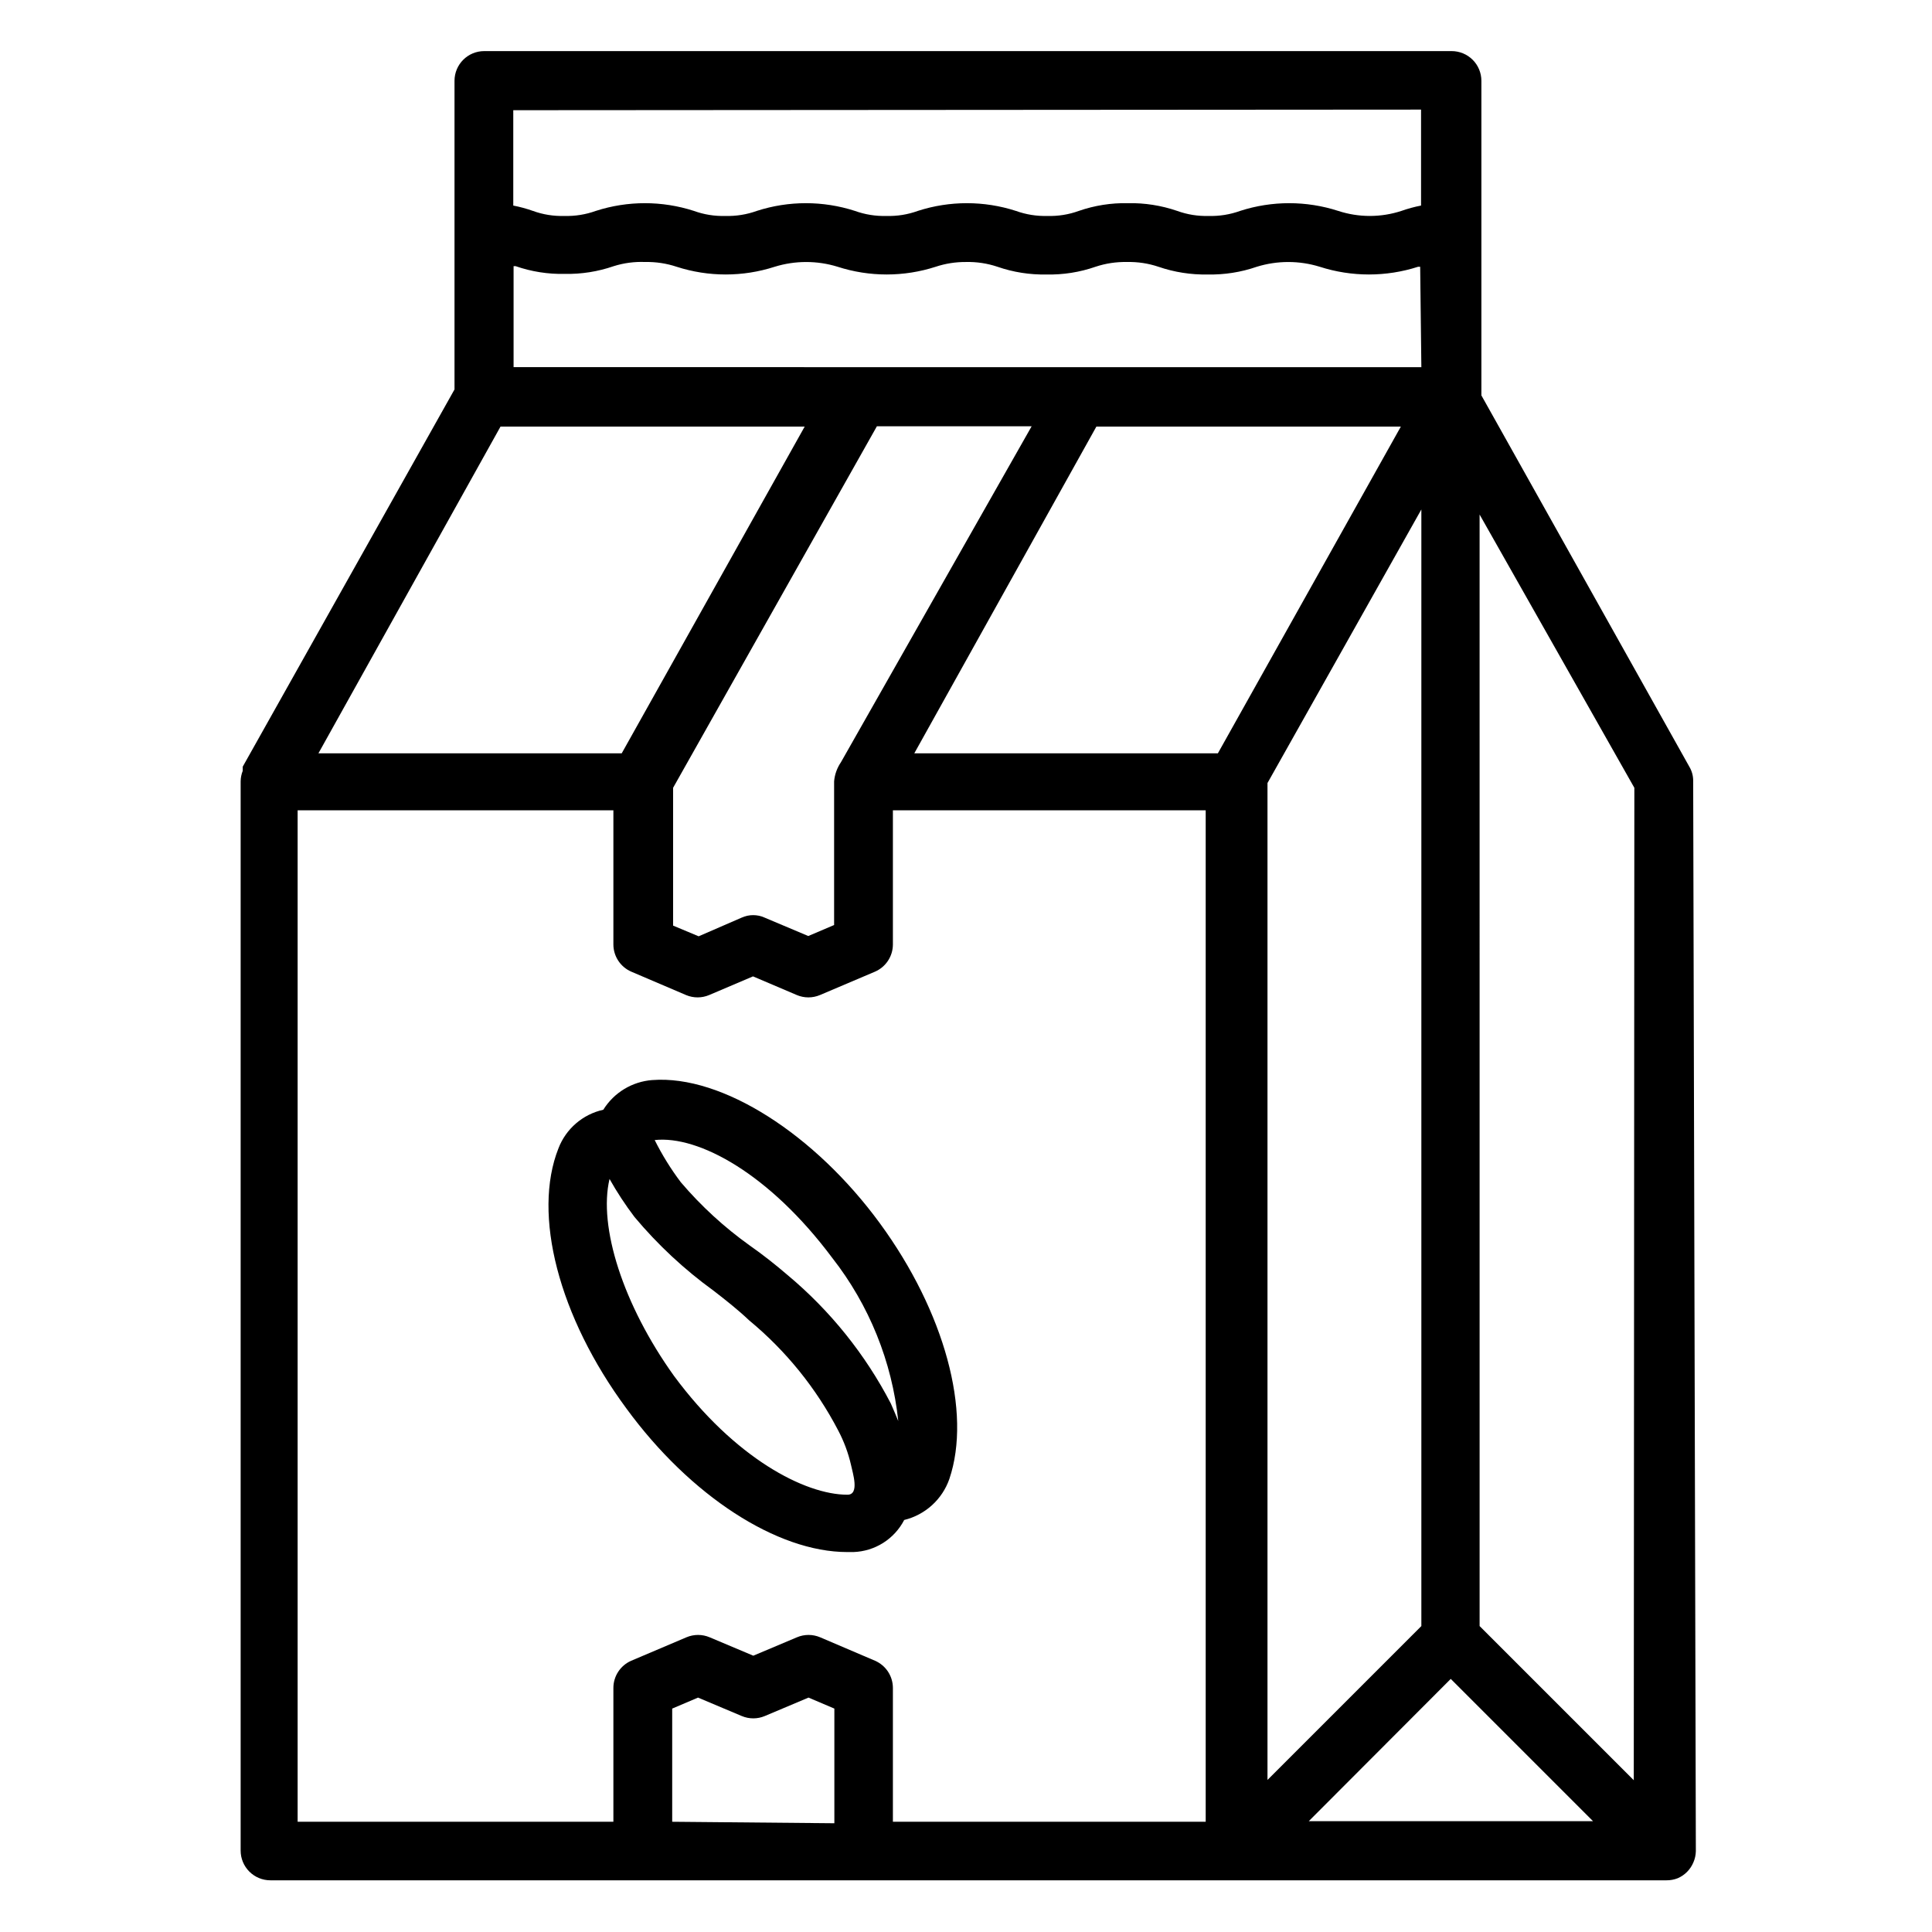 <?xml version="1.0" encoding="UTF-8"?>
<!-- Uploaded to: SVG Repo, www.svgrepo.com, Generator: SVG Repo Mixer Tools -->
<svg fill="#000000" width="800px" height="800px" version="1.1" viewBox="144 144 512 512" xmlns="http://www.w3.org/2000/svg">
 <g>
  <path d="m368.51 555.31h1.652c2.797-0.094 5.519-0.93 7.883-2.422 2.367-1.496 4.293-3.594 5.578-6.078 5.57-1.359 10.074-5.449 11.965-10.863 5.984-17.711-1.258-44.32-18.422-67.777-17.16-23.457-41.723-39.359-60.301-37.941l0.004-0.004c-5.34 0.402-10.164 3.324-12.988 7.871-5.434 1.195-9.898 5.043-11.887 10.234-6.926 17.477 0 44.555 18.027 68.957 16.922 23.145 39.91 38.023 58.488 38.023zm-3.938-77.934c9.766 12.484 15.82 27.461 17.477 43.219-0.629-1.496-1.258-3.07-1.969-4.644-6.766-13.031-16.051-24.59-27.316-34.008-3.305-2.832-6.691-5.512-10.078-7.871h0.004c-6.75-4.82-12.887-10.453-18.266-16.766-2.648-3.508-4.965-7.25-6.926-11.18 11.648-1.262 30.465 8.973 47.074 31.25zm-59.039-20.938c1.973 3.504 4.184 6.871 6.613 10.074 6.148 7.348 13.18 13.902 20.938 19.523 3.148 2.441 6.375 4.961 9.445 7.871 9.75 8.059 17.781 17.988 23.617 29.207 1.52 2.883 2.66 5.953 3.387 9.133 0.395 1.969 2.363 7.871-0.945 7.871-11.336 0-29.914-9.762-45.973-31.488-13.539-18.895-20.074-39.598-17.082-52.191z"/>
  <path d="m592.71 350.96c0.016-1.332-0.34-2.641-1.023-3.781l-55.105-98.398v-83.363c0-2.09-0.828-4.094-2.305-5.566-1.477-1.477-3.481-2.309-5.566-2.309h-256.39c-4.348 0-7.871 3.527-7.871 7.875v81.789l-56.125 99.973v0.551 0.555c-0.348 0.875-0.535 1.809-0.551 2.754v283.39-0.004c0 2.09 0.828 4.09 2.305 5.566 1.477 1.477 3.477 2.309 5.566 2.309h369.98c1.023 0.012 2.039-0.176 2.992-0.551 1.895-0.816 3.391-2.344 4.172-4.254 0.395-0.922 0.605-1.91 0.629-2.91zm-15.742 264.82-40.855-40.855-0.004-294.57 41.012 72.422zm-211.92-264.74v38.102l-6.848 2.914-11.57-4.879-0.004-0.004c-1.926-0.867-4.133-0.867-6.059 0l-11.418 4.957-6.769-2.832v-36.527l54.004-95.801h41.012l-50.539 89.031c-1.023 1.496-1.648 3.231-1.809 5.039zm114.85 0.473 40.777-72.5v295.91l-40.777 40.777zm40.777-110.21-240.57-0.004v-26.762h0.551c4.172 1.449 8.57 2.144 12.988 2.047 4.414 0.09 8.812-0.602 12.988-2.047 2.695-0.848 5.519-1.223 8.344-1.105 2.832-0.059 5.656 0.367 8.344 1.262 8.445 2.727 17.535 2.727 25.977 0 5.438-1.68 11.254-1.68 16.691 0 8.445 2.727 17.531 2.727 25.977 0 2.59-0.859 5.301-1.285 8.031-1.262 2.832-0.066 5.656 0.359 8.344 1.262 4.172 1.445 8.57 2.137 12.988 2.047 4.418 0.098 8.816-0.594 12.988-2.047 2.688-0.895 5.512-1.32 8.344-1.262 2.836-0.066 5.656 0.359 8.344 1.262 4.203 1.441 8.625 2.137 13.07 2.047 4.414 0.09 8.812-0.602 12.988-2.047 5.434-1.68 11.25-1.68 16.688 0 8.473 2.727 17.586 2.727 26.059 0h0.551zm-244.03 15.742h80.609l-48.492 86.594h-80.375zm157.91 0h80.688l-48.492 86.594h-80.453zm93.91 331.88 37.707 37.707h-75.336zm-7.871-415.88v25.43c-1.766 0.344-3.5 0.816-5.195 1.414-5.445 1.785-11.32 1.785-16.766 0-8.445-2.727-17.535-2.727-25.98 0-2.672 0.965-5.504 1.422-8.344 1.34-2.84 0.086-5.672-0.367-8.344-1.34-4.203-1.441-8.625-2.137-13.066-2.047-4.418-0.09-8.816 0.602-12.988 2.047-2.672 0.973-5.504 1.426-8.348 1.34-2.84 0.082-5.668-0.375-8.344-1.34-8.445-2.727-17.531-2.727-25.977 0-2.672 0.973-5.504 1.426-8.344 1.34-2.84 0.082-5.672-0.375-8.344-1.34-8.445-2.727-17.535-2.727-25.98 0-2.672 0.965-5.504 1.422-8.344 1.34-2.84 0.086-5.672-0.367-8.344-1.34-8.445-2.727-17.531-2.727-25.977 0-2.676 0.965-5.504 1.422-8.344 1.34-2.844 0.086-5.676-0.367-8.348-1.34-1.691-0.598-3.43-1.07-5.195-1.414v-25.27zm-297.72 185.7h83.68v35.582c0.02 3.109 1.871 5.918 4.723 7.164l14.562 6.219c1.941 0.809 4.121 0.809 6.062 0l11.652-4.961 11.652 4.961h-0.004c1.938 0.809 4.121 0.809 6.062 0l14.641-6.219c2.852-1.246 4.703-4.055 4.723-7.164v-35.582h82.895v268.04h-82.895v-35.504c-0.02-3.113-1.871-5.918-4.723-7.164l-14.562-6.219c-1.965-0.832-4.18-0.832-6.141 0l-11.57 4.879-11.57-4.879h-0.004c-1.961-0.832-4.176-0.832-6.141 0l-14.641 6.219c-2.879 1.258-4.734 4.102-4.723 7.242v35.426h-83.68zm99.266 268.04v-29.992l6.848-2.914 11.57 4.879h0.004c1.961 0.832 4.176 0.832 6.137 0l11.57-4.879 6.848 2.914v30.387z"/>
 </g>
</svg>